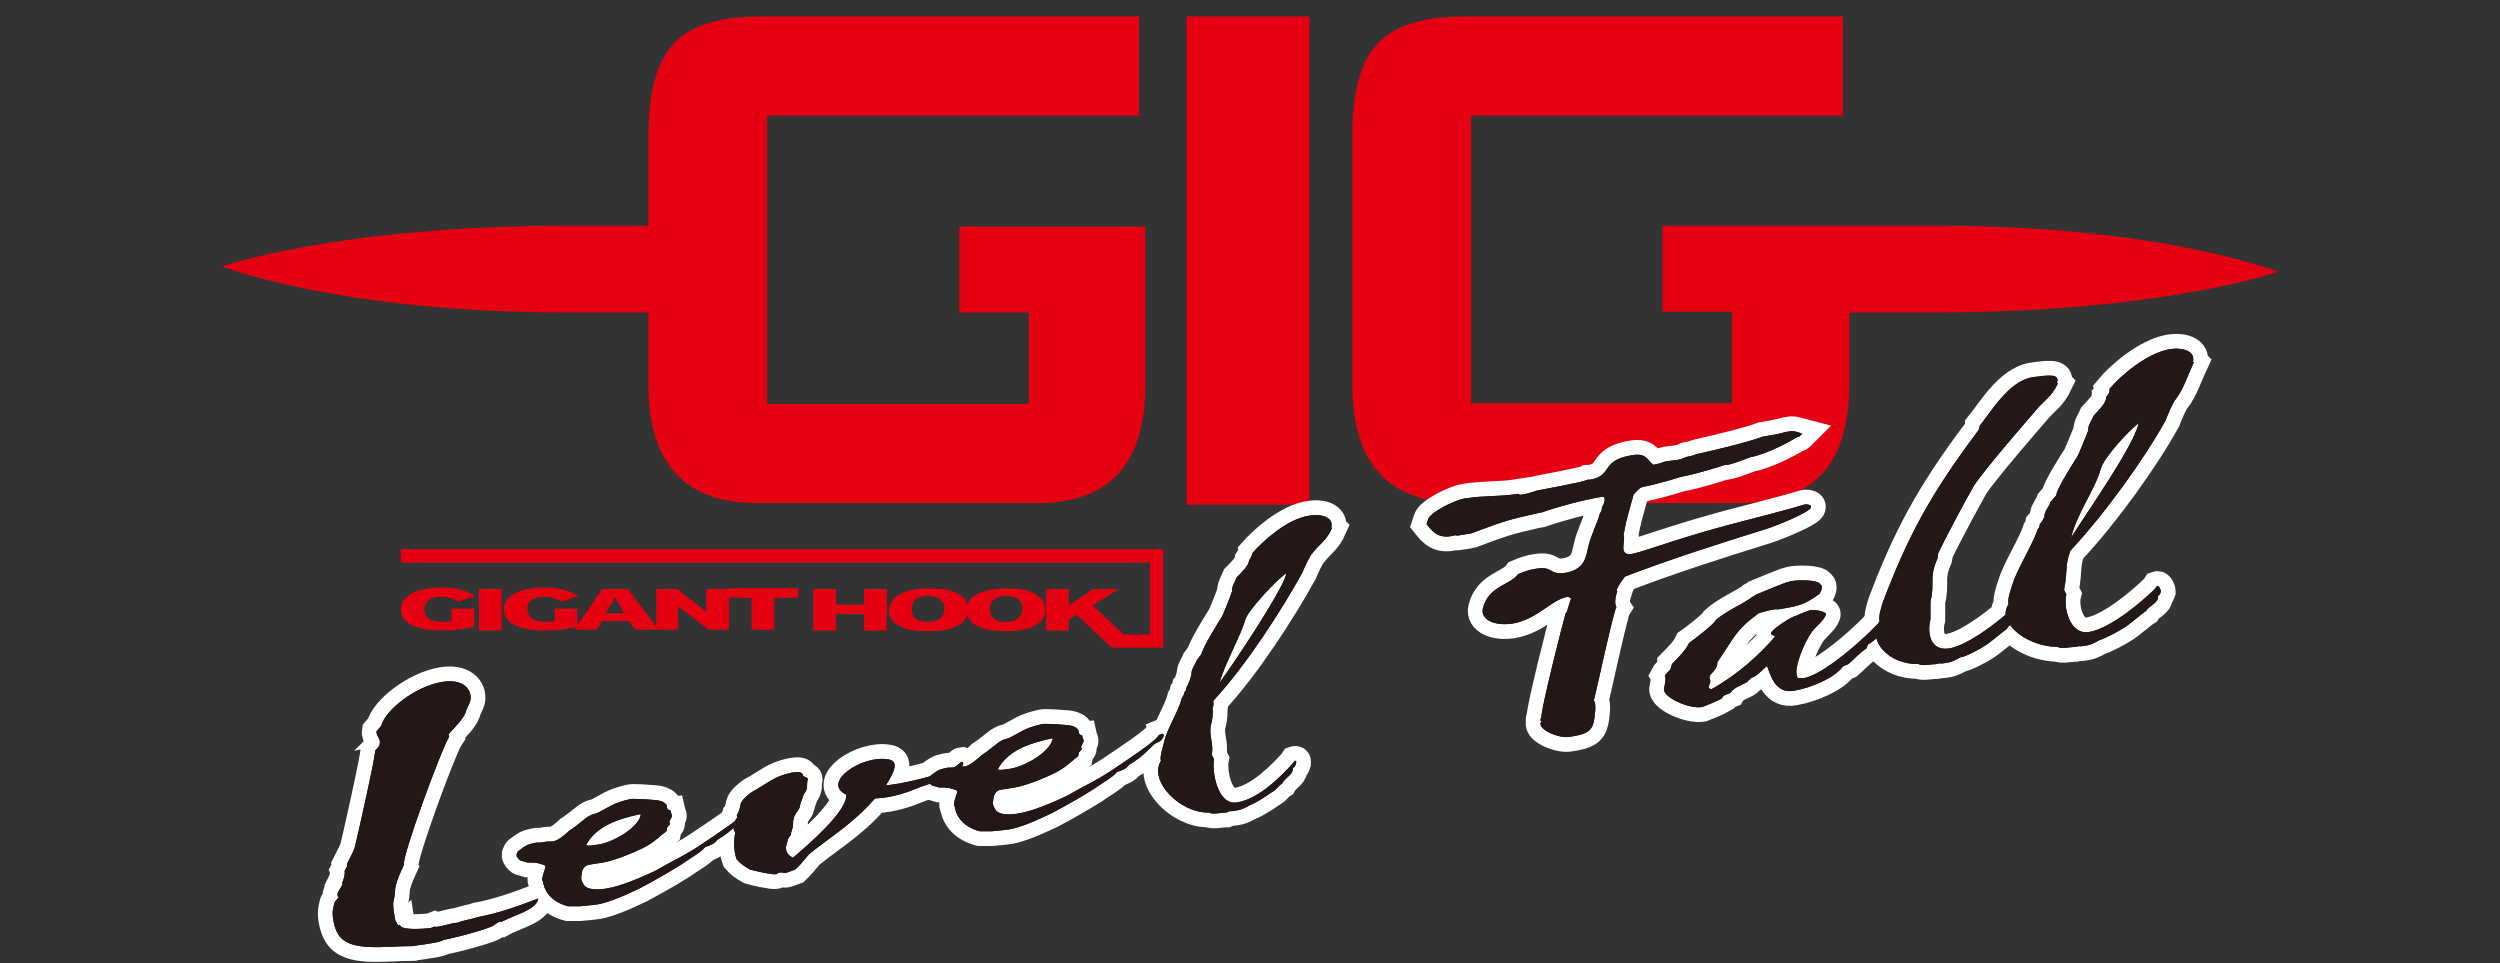 <?xml version="1.0" encoding="utf-8"?>
<!-- Generator: Adobe Illustrator 26.1.0, SVG Export Plug-In . SVG Version: 6.00 Build 0)  -->
<svg version="1.1" id="レイヤー_1" xmlns="http://www.w3.org/2000/svg" xmlns:xlink="http://www.w3.org/1999/xlink" x="0px"
	 y="0px" width="320px" height="123.3px" viewBox="0 0 320 123.3" style="enable-background:new 0 0 320 123.3;"
	 xml:space="preserve">
<rect x="0" y="0" width="320" height="123.3" fill="#333333" stroke="none"/>
<style type="text/css">
	.st0{fill:#E50012;}
	.st1{fill:none;stroke:#FFFFFF;stroke-width:3.776;}
	.st2{fill:#231815;}
</style>
<g>
	<g>
		<path class="st0" d="M56.5,76.4c0.8,0,1.4,0.2,2.2,0.6l2.1-0.7c-1.3-0.9-2.8-1.1-4.3-1.1c-2.4,0-5.2,0.7-5.2,2.8
			c0,1.8,2,2.7,5.2,2.7c1.7,0,3.3-0.2,4.2-0.5v-2.3h-2.9v1.6c-0.3,0.1-0.8,0.1-1.2,0.1c-1.6,0-2.3-0.7-2.3-1.7
			C54.4,76.9,55.2,76.4,56.5,76.4z"/>
		<rect x="61.3" y="75.4" class="st0" width="2.9" height="5.3"/>
		<path class="st0" d="M93.2,75.4h-2.8v2.9c0,0,0,0,0,0l-3.7-2.9H84v4.8l-3.6-4.8h-3.3L73.9,80v-2.1H71v1.6
			c-0.3,0.1-0.8,0.1-1.2,0.1c-1.6,0-2.3-0.7-2.3-1.7c0-1,0.8-1.5,2.2-1.5c0.8,0,1.4,0.2,2.2,0.6l2.1-0.7c-1.3-0.9-2.8-1.1-4.3-1.1
			c-2.4,0-5.2,0.7-5.2,2.8c0,1.8,2,2.7,5.2,2.7c1.6,0,3.1-0.2,4.1-0.5l-0.3,0.4h2.8l0.8-1.1h3.4l0.8,1.1H84h0.3h2.5v-2.9
			c0,0,0,0,0.1,0l3.8,2.9h2.6v-4.1h2.9v4.1h2.9v-4.1h3.1v-1.2h-8.9H93.2z M77.5,78.5l1.2-1.9c0,0,0.1,0,0.1,0l1.1,1.9H77.5z"/>
		<polygon class="st0" points="110.6,77.4 107,77.4 107,75.4 104.1,75.4 104.1,80.7 107,80.7 107,78.6 110.6,78.6 110.6,80.7 
			113.5,80.7 113.5,75.4 110.6,75.4 		"/>
		<path class="st0" d="M128.9,75.3c-2.2,0-4.6,0.6-5.1,2.1c-0.4-1.6-2.5-2.1-4.8-2.1c-2.5,0-5.2,0.7-5.2,2.8c0,1.8,1.9,2.7,5,2.7
			c2.7,0,4.6-0.7,5-2.1c0.4,1.4,2.2,2.1,4.9,2.1c3.1,0,5.1-0.9,5.1-2.7C133.8,76,131.5,75.3,128.9,75.3z M118.8,79.6
			c-1.8,0-2.1-0.9-2.1-1.7c0-0.8,0.5-1.6,2.1-1.6c1.7,0,2.1,1,2.1,1.6C120.8,78.8,120.4,79.6,118.8,79.6z M128.8,79.6
			c-1.8,0-2.1-0.9-2.1-1.7c0-0.8,0.5-1.6,2.1-1.6c1.7,0,2.1,1,2.1,1.6C130.8,78.8,130.3,79.6,128.8,79.6z"/>
		<polygon class="st0" points="51.3,70.3 51.3,72 147.2,72 147.2,81.2 143.8,81.2 139.9,77.5 143.2,75.4 139.9,75.4 136.8,77.5 
			136.8,75.4 133.9,75.4 133.9,80.7 136.8,80.7 136.8,79.3 137.8,78.7 142.3,82.9 148.9,82.9 148.9,70.3 		"/>
	</g>
	<path class="st0" d="M122.8,40h8.9v11.7H98.2V14.8h47.6V2.1H97.5c-5.3,0-9,1.1-11.2,3.4C84.1,7.8,83,11.7,83,17.2v11.7
		c-4.3,0-8.7,0-10.6,0c-29,0-44,5.2-44,5.2s15.1,5.9,44,5.9c1.7,0,6.2,0,10.6,0v9.3c0,10.1,4.7,15.1,14,15.1h35.7
		c9.3,0,13.9-5,13.9-15.1V29h-23.8V40z"/>
	<rect x="151.9" y="2.1" class="st0" width="15.7" height="62.5"/>
	<path class="st0" d="M291.6,34.8c0,0-15.1-6-44-5.9c-3.3,0-16.5,0-20.2,0v0h-14.6v11h8.9v11.7h-33.4V14.8h47.6V2.1h-48.3
		c-5.3,0-9,1.1-11.2,3.4c-2.2,2.3-3.3,6.2-3.3,11.7v32.1c0,10.1,4.7,15.1,14,15.1h35.7c9.3,0,13.9-5,13.9-15.1V40c4.5,0,9.1,0,11,0
		C276.6,40,291.6,34.8,291.6,34.8z"/>
	<g>
		<g>
			<g>
				<path class="st1" d="M64.2,118c-0.5-0.1-0.8,0.4-1.3,0.6c-1.1,0.5-4.9,1.5-6.1,1.7c-0.5,0.3-1.4,0.4-2,0.5
					c-0.4,0.1-1.6,0.2-1.9,0.3c-3.8,0-8.2,0.8-9.6-1.5c-0.6-0.9-0.8-2.5-0.7-3.1c0.3-1.4,0.1-0.8,0.8-1.7c-0.1,0-0.2,0.1-0.2-0.4
					c0.1-0.4,0.8-1.2,0.6-1.4c0.2-0.4,0.4-1.2,0.3-1.5c0.4-0.8,0.4-0.6,0.3-0.9c0.3-0.6,0.8-1.5,1-2.1c0.1-0.3,2.8-12.2,2.6-12.4
					c0.3-0.3,0.6-0.6,0.6-0.9c0.2-0.6-0.5-1-0.4-1.6l0.6-0.7c0.5-2,4.3-5,7.7-5.6c2.7-0.5,4,0.9,3.7,2.4c-0.1,0.4-0.5,1-0.6,1.5
					C59.3,92,58.3,93,57.4,94l0.1,0.3c-0.9,1.3-6.1,15.4-5.8,16.4c-0.4,0.9-0.8,1.7-1,2.5c-0.2,0.7-0.1,1.3-0.3,2s0.1,2,0.2,2.6
					c0.1,0.1,0.3,0.8,0.6,0.6c0.1,0.7,2.8,0.5,3.9,0.4l0.5-0.2c0.4,0.2,2.2-0.5,3-0.5c0.7-0.3,2-0.5,2.5-0.7
					c2.7-0.5,5.2-1.4,7.8-2.4C68.7,116.5,65.8,117.1,64.2,118z"/>
				<path class="st1" d="M95.3,104.7c-0.5,0.2-1.5,1.7-3.5,2.8c-0.2,0.4-1,0.8-1.5,0.9c-0.7,0.8-1.9,1.4-3,2.2
					c-1.6,1-3.5,2.1-5.4,3.1c-0.7,0.3-3.8,1.9-5.7,2.1l-0.9,0.1c-0.1,0-0.9,0.1-1,0.1c-0.5,0-1,0-1.6,0c-1.9-0.5-3-1.7-3.2-3.2
					c-0.3-0.1,0.2-1.4,0.3-1.7c0-0.4,0.1-0.3-0.9-0.6c-0.2-0.1-1-0.1-1.4-0.1c-0.9-0.3-0.9-0.1-1.3-0.7c-0.2-0.2,0-0.7,0.2-0.8
					c0.8-0.6,1-0.8,2-1c0.3-0.1,0.8,0,1.1-0.1c0.4-0.1,1-0.1,1.3-0.1c0.7-0.1,1.9-1.2,2.1-1.4c1.1-0.7,2-1.6,2.6-1.9
					c0.3-0.2,0.7-0.2,1.1-0.4c1.2-0.6,1.8-1.2,4-1.7c0.4-0.1,1.6,0,1.8,0c0.9,0.1,2.3,0,2.8,0.6c0.3,0.2,0,0.8,0.6,0.8
					c0.2,0.9,0.4,0.5-0.1,1.4c-0.1,0.5,0.4,0.1-0.3,0.8l-0.1,0.5c-0.7,0.5-1.5,1.3-2.2,1.7c-0.7,0.5-4.1,2-5.9,2.3l-1.9,0.3
					c-0.7,0.2-0.8,0.9-0.8,0.9c-0.2,1-0.1,1.1,0.2,1.6c0.4,0.8,2.1,0.7,3.1,0.5c1.7-0.3,4.1-1.3,6-2.2c2.8-1.6,4.1-2.1,6.4-3.7
					c0.9-0.6,5.3-3.5,5.4-4.1c0.5-0.2,0.6-0.3,0.7,0.1C96.2,103.4,96.5,104.3,95.3,104.7z M82,104.2c-2.8,0.6-5.7,1.5-7,4
					c0.5,0.1,0.7,0,1.6-0.1c1.9-0.3,5-2.1,5.4-3.7C82,104.2,82,104.2,82,104.2z"/>
				<path class="st1" d="M103.6,109.3l-1.2,1.4c-0.2,0.2-0.4,0.4-0.6,0.6c-0.3,0.1-0.8,0.3-1.1,0.4c-0.3,0.1-0.7-0.1-1,0
					c-0.1,0-0.2,0.2-0.4,0.2c-0.5,0.1-3-0.5-3.3-0.6c-0.7-0.4-1.2-0.7-1.7-1.3c-0.6-1.6-0.2-3.3-0.2-3.4c0-0.1-0.2-0.4-0.2-0.5
					l0.1-0.5l0.2-0.8c0.3-0.1,0.1-0.3,0.1-0.4c0,0,0.4-0.8,0.4-1l0.1-0.5c0.1-0.4,0.8-1.1,1.4-1.5c2.2-1.2,2.8-2,5.1-2.5
					c0.8-0.1,1.4-0.2,1.5,0.4c0,0.1,0.6,0.2,0.6,0.4c-0.1,0.4-0.1,0.8-0.1,1.1c-0.1,0.6-0.4,0.7-0.5,1.1c-0.1,0.4-0.4,0.9-0.4,1.3
					c-0.2,0.8-0.9,0.8-0.9,2.4c0,0.4-0.2,0.7-0.3,1.3c0,0-0.2,0.3-0.3,0.4l-0.2,0.7l-0.1,0.4c0,0.7,0.2,1,0.9,1.4
					c1.6-1.4,7.1-6,6.8-8.1c-3.2-1.5,2-5.1,5.4-4.5c1.4,0.2,0.8,1.6-0.3,3.3c1.3,0,6.8-1.2,8.6-2.2c0.7-0.4,1-0.8,1.1-0.8
					c0.3,0.1,0.3,0.5-0.4,1c-1.4,1-2,1.3-4.8,2.2c-1.5,0.6-3.4,1.4-5.9,1.5C109.1,105.5,106.7,106.8,103.6,109.3z"/>
				<path class="st1" d="M148,95.1c-0.5,0.2-1.5,1.7-3.5,2.8c-0.2,0.4-1,0.8-1.5,0.9c-0.7,0.8-1.9,1.4-3,2.2c-1.6,1-3.5,2.1-5.4,3.1
					c-0.7,0.3-3.8,1.9-5.7,2.1l-0.9,0.1c-0.1,0-0.9,0.1-1,0.1c-0.5,0-1,0-1.6,0c-1.9-0.5-3-1.7-3.2-3.2c-0.3-0.1,0.2-1.4,0.3-1.7
					c0-0.4,0.1-0.3-0.9-0.6c-0.2-0.1-1-0.1-1.4-0.1c-0.9-0.3-0.9-0.1-1.3-0.7c-0.2-0.2,0-0.7,0.2-0.8c0.8-0.6,1-0.8,2-1
					c0.3-0.1,0.8,0,1.1-0.1c0.4-0.1,1-0.1,1.3-0.1c0.7-0.1,1.9-1.2,2.1-1.4c1.1-0.7,2-1.6,2.6-1.9c0.3-0.2,0.7-0.2,1.1-0.4
					c1.2-0.6,1.8-1.2,4-1.7c0.4-0.1,1.6,0,1.8,0c0.9,0.1,2.3,0,2.8,0.6c0.3,0.2,0,0.8,0.6,0.8c0.2,0.9,0.4,0.5-0.1,1.4
					c-0.1,0.5,0.4,0.1-0.3,0.8l-0.1,0.5c-0.7,0.5-1.5,1.3-2.2,1.7c-0.7,0.5-4.1,2-5.9,2.3l-1.9,0.3c-0.7,0.2-0.8,0.9-0.8,0.9
					c-0.2,1-0.1,1.1,0.2,1.6c0.4,0.8,2.1,0.7,3.1,0.5c1.7-0.3,4.1-1.3,6-2.2c2.8-1.6,4.1-2.1,6.4-3.7c0.9-0.6,5.3-3.5,5.4-4.1
					c0.5-0.2,0.6-0.3,0.7,0.1C148.9,93.7,149.2,94.7,148,95.1z M134.7,94.5c-2.8,0.6-5.7,1.5-7,4c0.5,0.1,0.7,0,1.6-0.1
					c1.9-0.3,5-2.1,5.4-3.7C134.8,94.6,134.8,94.6,134.7,94.5z"/>
				<path class="st1" d="M155.2,90.6c0.1,0.6,0,1.5-0.2,2.2c-0.3,1.3,0.4,2.5,0.1,3.8l0.3,0.6c-0.3,1.4,0.4,6,3,5.5
					c2.9-0.5,5.8-3.6,7-4.9c0.1-0.1,0.3-0.4,0.3-0.4c0.3-0.1,0.2,0.2,0.2,0.3c-0.1,0.3-0.1,0.4-0.4,0.6c0,0.3-0.1,0.6-0.4,0.9
					c-0.4,0.4-0.8,0.7-1,1.1c-0.5,0.3-0.7,0.8-1.3,1.1c-0.4,0.3-2.4,1.6-2.7,1.6c-0.9,0.5-1.3,0.7-2.2,0.8c-0.5,0.1-0.3-0.1-0.9,0.2
					c-0.7,0-1.8,0.3-2.3,0c-3.7,0.1-7.7-4.1-6.1-6.6c-0.2-0.5,0.3-1.9,0.4-2.4c0.4-1.8,1.8-3.8,2.3-5.7c0.2-0.3,0.2-0.2,0.3-0.7
					c0.2-0.2,0.2-0.2,0.3-0.7c0.2-0.2,0.7-1.6,0.6-1.8c0.1-0.6,0.5-1.1,0.7-1.6l0.6-0.8c0.1-0.8,2.5-4.6,2.5-4.6
					c0.2-0.2,1.2-2.8,1.4-3.4c-0.1-0.5,0.4-1.3,0.6-1.8c0.8-0.8,1.5-1.5,1.6-2.2c0.2-0.3,0.4-0.7,0.4-0.9c1.4-1.6,4.5-4.4,7.3-4.8
					c1.9-0.3,3.1,0.4,2.8,1.5l0.1,0.1c-0.7,1.6-1.6,2-2.5,3.2c-0.3,0.2-1.2,2.2-1.3,2.5c-2.6,4.7-7.2,11.9-11.4,16.4
					C155.3,90,155.4,90.3,155.2,90.6z M164.6,73.6l0-0.2c-1.3,0.9-4.9,4.8-5.2,5.9c-0.5,1.9-2.7,5.8-3.3,8.1
					C158,84.8,164,75.8,164.6,73.6z"/>
			</g>
			<g>
				<path class="st1" d="M226.1,67.7c-6.1,1.9-12.1,3.8-18.1,6.1c-0.3,0.4-1.3,1.7-1,1.9c-0.2,0.6-0.4,1.5-0.1,2
					c-0.4,0.6-2.7,11.4-2.9,12c0.4,0.2,0.1,2.3,0,2.7c-0.3,1.3-1.1,1.6-3,1.9c-1.4,0.3-4.1-0.9-3.8-1.8c0.4-0.3-0.3,0,0.1-0.7
					c-0.1-0.9,2.8-12.3,3.1-13.3c0.2-0.2,0,0.2,0.7-1.9c-0.2-0.1-0.2-0.2-0.5-0.2c-2.1,0.4-3.7,2.8-6.9,3.4
					c-2.4,0.4-4.2-0.5-3.9-1.9c0.7-2.9,3.5-3,4.5-4.4c0.7-0.3,1.5-0.6,2.3-0.7c2.3-0.4,1.6,0.9,3.9,0.5c2.5-0.5,2.5-2.2,2.8-3.3
					c0.3-1.4,1.1-2.9,1.5-4.3c0.4-0.5,0.1-0.8,0.4-1c0.1-0.3,0.5-1.2-0.2-1.1c-2.4,0.4-5.4,1.2-7.7,2c-0.6,0.1-0.1,0-2.7,0.6
					c-2.7,0.6-6.2,2.1-6.4,2.1c-2.1,0.3-1.6,0.3-1.9,0.2c-2.1,0.6-2.9-0.4-3.7-1.4l0.2-0.6c0.2-0.9,3.4-2.5,4.7-2.7
					c2.5-0.4,4.4-0.2,6.9-0.6c0,0.4,2-0.3,2.3-0.4c0.4-0.1,6.1-1.1,6.5-1.4c0.1,0,0.2,0,0.3,0c3-0.5,1.3-2.4,5.2-3.1
					c2-0.4,2.1,0.5,2.9,1.2l0.9-0.2c1-0.5,2.3-0.2,3.3-0.8c1.5-0.3,0.7-0.2,1.5-0.4c3.1-0.7,6.4-1.5,8.3-2.2l1.7-0.3
					c0.6-0.1,1.1-0.3,1.8-0.4c0.6-0.1,1.2,0.2,1.6,0.3c-0.5,0.5-0.4,0.4-0.6,0.4c-1.6,1-4.1,2.2-5.9,2.6l-0.1,0
					c-0.5,0.2-3.1,1.2-3.3,1c-0.2,0.1-4.1,1.3-5.5,1.5c-2.6,0.8-4.3,1.2-4.9,1.3c-0.6,0.1-0.9,0.6-1.3,1c-0.1,0.4-0.9,3.2-0.9,3.3
					c-0.1,0.2-0.3,1.7-0.4,1.8c0.4,0.7-0.8,2.8,1.1,2.5c1.6-0.3,6.6-2.3,15-4.4c1.9-0.5,5.4-1.4,7-1.9c0.3-0.1,1,0,0.9,0.3
					C231.9,65.5,227.1,67.4,226.1,67.7z"/>
				<path class="st1" d="M240.9,80.7c-0.3,0.6-0.9,1.3-1.8,1.8l-0.2,0.5c-0.9,0.6-1.5,1.3-2.3,2l-0.7,0.3c-1.1,1.5-4,2.7-6.2,3.1
					c-2.5,0.5-3.1-2.1-3.5-3.1l-0.1,0c-0.6,0.5-1.1,1.2-2,1.5c-0.2,0.4-0.2,0-0.3,0.3c-0.1,0.4-1.8,0.7-2.3,1.6
					c-0.5,0.2-1,0.3-1.1,0.7c-0.5,0.3-2,0.9-2.5,1.1c-1.7,0.3-5.2-1.3-4.9-2.4c0.1-0.5,0.3-1.2,0.1-1.6c0.1-0.2,0.4-0.5,0.7-0.8
					c0.1-0.3,0.2-0.5,0.2-0.7c0.8-0.8,1.8-1.8,2.2-2.7c0.6-0.4,3.3-2.5,3.4-2.9c1.3-1.2,3.9-2.3,4.7-3c0,0,0.4-0.2,0.5-0.3
					c1-0.4,3.5-1.5,4.4-1.7c0.9-0.2,3.6-0.2,3.8,0.4c0.4,0.2,0.1,0.9-0.1,1.2c-2,1.5-2.9,1.6-5.3,2c-0.5-0.1-1.9,0.3-2.5,0.5
					c-3,2.2-3.1,3.1-5.3,6.3c0.1,0.4-0.3,1-0.9,1.6l-0.1,0.4c0.2,0.2,0.1,0.8,0,0.8l-0.1,0.4l0.2,0.2l0.2,0c3.4-1.9,6.1-4.4,8.1-6.7
					c-0.1-0.2-0.6-0.2-0.5-0.5c0.1-0.4,2.7-2.2,3.3-2.2c0.2-0.2,1.5-0.6,1.7-0.7c0.7-0.1,2.2,0.2,2,0.6c-0.2,0.7-1.3,1.5-1.8,2.2
					c-0.9,1.3-1.7,3.3-1.9,4.5c-0.1,0.5-0.1,0.9,0.1,1.4c0.3,0,0.5,0,0.8,0c2.8-0.5,8.8-6,10.2-7.8l0.2,0.4
					C241.5,79.5,241.3,80.7,240.9,80.7z"/>
				<path class="st1" d="M275.9,77.1c-0.4,0.4-1,0.7-1.2,1.1c-0.5,0.3-2.2,1.8-2.9,2.2c-0.4,0.3-2.7,1.5-3,1.5
					c-0.9,0.5-1.3,0.7-2.2,0.8c-0.5,0.1-0.3-0.1-0.9,0.1c-0.7,0-1.9,0.3-2.3,0c-2.4,0-5-1.2-6.1-2.8c-0.2,0.2-0.4,0.3-0.4,0.5
					c-0.5,0.3-2.2,1.8-2.9,2.2c-0.4,0.3-2.7,1.5-3,1.4c-0.9,0.5-1.3,0.7-2.2,0.8c-0.5,0.1-0.3-0.1-0.9,0.1c-0.7,0-1.9,0.3-2.3,0
					c-3.8,0.1-6.7-3-5-5.5c-0.2-0.5,0.2-1.8,0.4-2.4c3.1-8.2,6-13.7,12-21.7c0.3-0.3,0.4-0.7,0.4-0.9c1.4-1.7,3.7-5.7,6.7-6.2
					c2.1-0.3,3.6-0.5,3.2,0.7l0.1,0.1c-0.8,1.7-1.7,2.1-2.7,3.3c-1.4,1.6-6.5,7.5-8,9.7c-3.2,5.7-4.6,8.7-4.6,8.7
					c-0.1,0.3,0,0.6-0.2,0.9c-1,2.5-0.2,2.8-0.8,5.3l0,2.3c-0.4,1.4-0.2,4.1,2.4,3.7c2.2-0.4,5.3-2.7,7.2-4.3c0-0.5,0.1-0.9,0.4-1.4
					c-0.2-0.5,0.3-1.9,0.5-2.5c0.5-1.8,2.6-5.1,3.2-7c0.2-0.3,0.2-0.2,0.3-0.7c0.2-0.2,0.7-1,0.6-1.2c0.1-0.6,0.6-1.1,0.8-1.7
					l0.7-0.8c0-0.8,2.6-4.8,2.6-4.8c0.2-0.2,1.3-3,1.5-3.5c-0.1-0.6,0.5-1.4,0.7-1.9c0.8-0.9,1.6-1.6,1.6-2.4c0.3-0.3,0.5-0.7,0.4-1
					c1.4-1.7,4.8-4.6,7.7-5.1c2-0.3,3.3,0.4,3,1.6l0.1,0.1c-0.8,1.7-1.3,3.4-2.3,4.7c-0.3,0.2-1.2,2.4-1.3,2.7
					c-2.7,4.9-7.8,12-12.2,16.7c-0.7,1.9-0.3,2.4-0.8,5l0.3,0.6c-0.4,1.4,0.3,5.2,2.9,4.8c2.9-0.5,7.1-4.2,8.4-5.5
					c0.1-0.1,0.3-0.4,0.3-0.4c0.3-0.1,0.5,0.6,0.5,0.7c-0.1,0.3-0.1,0.4-0.4,0.6C276.3,76.5,276.2,76.8,275.9,77.1z M273.7,54.4
					l0-0.2c-1.5,1.2-4.4,4.4-4.8,5.8c-0.7,2.6-3,5.6-3.8,8.8C267.4,65.2,272.8,57.5,273.7,54.4z"/>
			</g>
		</g>
		<g>
			<g>
				<path class="st2" d="M64.2,118c-0.5-0.1-0.8,0.4-1.3,0.6c-1.1,0.5-4.9,1.5-6.1,1.7c-0.5,0.3-1.4,0.4-2,0.5
					c-0.4,0.1-1.6,0.2-1.9,0.3c-3.8,0-8.2,0.8-9.6-1.5c-0.6-0.9-0.8-2.5-0.7-3.1c0.3-1.4,0.1-0.8,0.8-1.7c-0.1,0-0.2,0.1-0.2-0.4
					c0.1-0.4,0.8-1.2,0.6-1.4c0.2-0.4,0.4-1.2,0.3-1.5c0.4-0.8,0.4-0.6,0.3-0.9c0.3-0.6,0.8-1.5,1-2.1c0.1-0.3,2.8-12.2,2.6-12.4
					c0.3-0.3,0.6-0.6,0.6-0.9c0.2-0.6-0.5-1-0.4-1.6l0.6-0.7c0.5-2,4.3-5,7.7-5.6c2.7-0.5,4,0.9,3.7,2.4c-0.1,0.4-0.5,1-0.6,1.5
					C59.3,92,58.3,93,57.4,94l0.1,0.3c-0.9,1.3-6.1,15.4-5.8,16.4c-0.4,0.9-0.8,1.7-1,2.5c-0.2,0.7-0.1,1.3-0.3,2s0.1,2,0.2,2.6
					c0.1,0.1,0.3,0.8,0.6,0.6c0.1,0.7,2.8,0.5,3.9,0.4l0.5-0.2c0.4,0.2,2.2-0.5,3-0.5c0.7-0.3,2-0.5,2.5-0.7
					c2.7-0.5,5.2-1.4,7.8-2.4C68.7,116.5,65.8,117.1,64.2,118z"/>
				<path class="st2" d="M95.3,104.7c-0.5,0.2-1.5,1.7-3.5,2.8c-0.2,0.4-1,0.8-1.5,0.9c-0.7,0.8-1.9,1.4-3,2.2
					c-1.6,1-3.5,2.1-5.4,3.1c-0.7,0.3-3.8,1.9-5.7,2.1l-0.9,0.1c-0.1,0-0.9,0.1-1,0.1c-0.5,0-1,0-1.6,0c-1.9-0.5-3-1.7-3.2-3.2
					c-0.3-0.1,0.2-1.4,0.3-1.7c0-0.4,0.1-0.3-0.9-0.6c-0.2-0.1-1-0.1-1.4-0.1c-0.9-0.3-0.9-0.1-1.3-0.7c-0.2-0.2,0-0.7,0.2-0.8
					c0.8-0.6,1-0.8,2-1c0.3-0.1,0.8,0,1.1-0.1c0.4-0.1,1-0.1,1.3-0.1c0.7-0.1,1.9-1.2,2.1-1.4c1.1-0.7,2-1.6,2.6-1.9
					c0.3-0.2,0.7-0.2,1.1-0.4c1.2-0.6,1.8-1.2,4-1.7c0.4-0.1,1.6,0,1.8,0c0.9,0.1,2.3,0,2.8,0.6c0.3,0.2,0,0.8,0.6,0.8
					c0.2,0.9,0.4,0.5-0.1,1.4c-0.1,0.5,0.4,0.1-0.3,0.8l-0.1,0.5c-0.7,0.5-1.5,1.3-2.2,1.7c-0.7,0.5-4.1,2-5.9,2.3l-1.9,0.3
					c-0.7,0.2-0.8,0.9-0.8,0.9c-0.2,1-0.1,1.1,0.2,1.6c0.4,0.8,2.1,0.7,3.1,0.5c1.7-0.3,4.1-1.3,6-2.2c2.8-1.6,4.1-2.1,6.4-3.7
					c0.9-0.6,5.3-3.5,5.4-4.1c0.5-0.2,0.6-0.3,0.7,0.1C96.2,103.4,96.5,104.3,95.3,104.7z M82,104.2c-2.8,0.6-5.7,1.5-7,4
					c0.5,0.1,0.7,0,1.6-0.1c1.9-0.3,5-2.1,5.4-3.7C82,104.2,82,104.2,82,104.2z"/>
				<path class="st2" d="M103.6,109.3l-1.2,1.4c-0.2,0.2-0.4,0.4-0.6,0.6c-0.3,0.1-0.8,0.3-1.1,0.4c-0.3,0.1-0.7-0.1-1,0
					c-0.1,0-0.2,0.2-0.4,0.2c-0.5,0.1-3-0.5-3.3-0.6c-0.7-0.4-1.2-0.7-1.7-1.3c-0.6-1.6-0.2-3.3-0.2-3.4c0-0.1-0.2-0.4-0.2-0.5
					l0.1-0.5l0.2-0.8c0.3-0.1,0.1-0.3,0.1-0.4c0,0,0.4-0.8,0.4-1l0.1-0.5c0.1-0.4,0.8-1.1,1.4-1.5c2.2-1.2,2.8-2,5.1-2.5
					c0.8-0.1,1.4-0.2,1.5,0.4c0,0.1,0.6,0.2,0.6,0.4c-0.1,0.4-0.1,0.8-0.1,1.1c-0.1,0.6-0.4,0.7-0.5,1.1c-0.1,0.4-0.4,0.9-0.4,1.3
					c-0.2,0.8-0.9,0.8-0.9,2.4c0,0.4-0.2,0.7-0.3,1.3c0,0-0.2,0.3-0.3,0.4l-0.2,0.7l-0.1,0.4c0,0.7,0.2,1,0.9,1.4
					c1.6-1.4,7.1-6,6.8-8.1c-3.2-1.5,2-5.1,5.4-4.5c1.4,0.2,0.8,1.6-0.3,3.3c1.3,0,6.8-1.2,8.6-2.2c0.7-0.4,1-0.8,1.1-0.8
					c0.3,0.1,0.3,0.5-0.4,1c-1.4,1-2,1.3-4.8,2.2c-1.5,0.6-3.4,1.4-5.9,1.5C109.1,105.5,106.7,106.8,103.6,109.3z"/>
				<path class="st2" d="M148,95.1c-0.5,0.2-1.5,1.7-3.5,2.8c-0.2,0.4-1,0.8-1.5,0.9c-0.7,0.8-1.9,1.4-3,2.2c-1.6,1-3.5,2.1-5.4,3.1
					c-0.7,0.3-3.8,1.9-5.7,2.1l-0.9,0.1c-0.1,0-0.9,0.1-1,0.1c-0.5,0-1,0-1.6,0c-1.9-0.5-3-1.7-3.2-3.2c-0.3-0.1,0.2-1.4,0.3-1.7
					c0-0.4,0.1-0.3-0.9-0.6c-0.2-0.1-1-0.1-1.4-0.1c-0.9-0.3-0.9-0.1-1.3-0.7c-0.2-0.2,0-0.7,0.2-0.8c0.8-0.6,1-0.8,2-1
					c0.3-0.1,0.8,0,1.1-0.1c0.4-0.1,1-0.1,1.3-0.1c0.7-0.1,1.9-1.2,2.1-1.4c1.1-0.7,2-1.6,2.6-1.9c0.3-0.2,0.7-0.2,1.1-0.4
					c1.2-0.6,1.8-1.2,4-1.7c0.4-0.1,1.6,0,1.8,0c0.9,0.1,2.3,0,2.8,0.6c0.3,0.2,0,0.8,0.6,0.8c0.2,0.9,0.4,0.5-0.1,1.4
					c-0.1,0.5,0.4,0.1-0.3,0.8l-0.1,0.5c-0.7,0.5-1.5,1.3-2.2,1.7c-0.7,0.5-4.1,2-5.9,2.3l-1.9,0.3c-0.7,0.2-0.8,0.9-0.8,0.9
					c-0.2,1-0.1,1.1,0.2,1.6c0.4,0.8,2.1,0.7,3.1,0.5c1.7-0.3,4.1-1.3,6-2.2c2.8-1.6,4.1-2.1,6.4-3.7c0.9-0.6,5.3-3.5,5.4-4.1
					c0.5-0.2,0.6-0.3,0.7,0.1C148.9,93.7,149.2,94.7,148,95.1z M134.7,94.5c-2.8,0.6-5.7,1.5-7,4c0.5,0.1,0.7,0,1.6-0.1
					c1.9-0.3,5-2.1,5.4-3.7C134.8,94.6,134.8,94.6,134.7,94.5z"/>
				<path class="st2" d="M155.2,90.6c0.1,0.6,0,1.5-0.2,2.2c-0.3,1.3,0.4,2.5,0.1,3.8l0.3,0.6c-0.3,1.4,0.4,6,3,5.5
					c2.9-0.5,5.8-3.6,7-4.9c0.1-0.1,0.3-0.4,0.3-0.4c0.3-0.1,0.2,0.2,0.2,0.3c-0.1,0.3-0.1,0.4-0.4,0.6c0,0.3-0.1,0.6-0.4,0.9
					c-0.4,0.4-0.8,0.7-1,1.1c-0.5,0.3-0.7,0.8-1.3,1.1c-0.4,0.3-2.4,1.6-2.7,1.6c-0.9,0.5-1.3,0.7-2.2,0.8c-0.5,0.1-0.3-0.1-0.9,0.2
					c-0.7,0-1.8,0.3-2.3,0c-3.7,0.1-7.7-4.1-6.1-6.6c-0.2-0.5,0.3-1.9,0.4-2.4c0.4-1.8,1.8-3.8,2.3-5.7c0.2-0.3,0.2-0.2,0.3-0.7
					c0.2-0.2,0.2-0.2,0.3-0.7c0.2-0.2,0.7-1.6,0.6-1.8c0.1-0.6,0.5-1.1,0.7-1.6l0.6-0.8c0.1-0.8,2.5-4.6,2.5-4.6
					c0.2-0.2,1.2-2.8,1.4-3.4c-0.1-0.5,0.4-1.3,0.6-1.8c0.8-0.8,1.5-1.5,1.6-2.2c0.2-0.3,0.4-0.7,0.4-0.9c1.4-1.6,4.5-4.4,7.3-4.8
					c1.9-0.3,3.1,0.4,2.8,1.5l0.1,0.1c-0.7,1.6-1.6,2-2.5,3.2c-0.3,0.2-1.2,2.2-1.3,2.5c-2.6,4.7-7.2,11.9-11.4,16.4
					C155.3,90,155.4,90.3,155.2,90.6z M164.6,73.6l0-0.2c-1.3,0.9-4.9,4.8-5.2,5.9c-0.5,1.9-2.7,5.8-3.3,8.1
					C158,84.8,164,75.8,164.6,73.6z"/>
			</g>
			<g>
				<path class="st2" d="M226.1,67.7c-6.1,1.9-12.1,3.8-18.1,6.1c-0.3,0.4-1.3,1.7-1,1.9c-0.2,0.6-0.4,1.5-0.1,2
					c-0.4,0.6-2.7,11.4-2.9,12c0.4,0.2,0.1,2.3,0,2.7c-0.3,1.3-1.1,1.6-3,1.9c-1.4,0.3-4.1-0.9-3.8-1.8c0.4-0.3-0.3,0,0.1-0.7
					c-0.1-0.9,2.8-12.3,3.1-13.3c0.2-0.2,0,0.2,0.7-1.9c-0.2-0.1-0.2-0.2-0.5-0.2c-2.1,0.4-3.7,2.8-6.9,3.4
					c-2.4,0.4-4.2-0.5-3.9-1.9c0.7-2.9,3.5-3,4.5-4.4c0.7-0.3,1.5-0.6,2.3-0.7c2.3-0.4,1.6,0.9,3.9,0.5c2.5-0.5,2.5-2.2,2.8-3.3
					c0.3-1.4,1.1-2.9,1.5-4.3c0.4-0.5,0.1-0.8,0.4-1c0.1-0.3,0.5-1.2-0.2-1.1c-2.4,0.4-5.4,1.2-7.7,2c-0.6,0.1-0.1,0-2.7,0.6
					c-2.7,0.6-6.2,2.1-6.4,2.1c-2.1,0.3-1.6,0.3-1.9,0.2c-2.1,0.6-2.9-0.4-3.7-1.4l0.2-0.6c0.2-0.9,3.4-2.5,4.7-2.7
					c2.5-0.4,4.4-0.2,6.9-0.6c0,0.4,2-0.3,2.3-0.4c0.4-0.1,6.1-1.1,6.5-1.4c0.1,0,0.2,0,0.3,0c3-0.5,1.3-2.4,5.2-3.1
					c2-0.4,2.1,0.5,2.9,1.2l0.9-0.2c1-0.5,2.3-0.2,3.3-0.8c1.5-0.3,0.7-0.2,1.5-0.4c3.1-0.7,6.4-1.5,8.3-2.2l1.7-0.3
					c0.6-0.1,1.1-0.3,1.8-0.4c0.6-0.1,1.2,0.2,1.6,0.3c-0.5,0.5-0.4,0.4-0.6,0.4c-1.6,1-4.1,2.2-5.9,2.6l-0.1,0
					c-0.5,0.2-3.1,1.2-3.3,1c-0.2,0.1-4.1,1.3-5.5,1.5c-2.6,0.8-4.3,1.2-4.9,1.3c-0.6,0.1-0.9,0.6-1.3,1c-0.1,0.4-0.9,3.2-0.9,3.3
					c-0.1,0.2-0.3,1.7-0.4,1.8c0.4,0.7-0.8,2.8,1.1,2.5c1.6-0.3,6.6-2.3,15-4.4c1.9-0.5,5.4-1.4,7-1.9c0.3-0.1,1,0,0.9,0.3
					C231.9,65.5,227.1,67.4,226.1,67.7z"/>
				<path class="st2" d="M240.9,80.7c-0.3,0.6-0.9,1.3-1.8,1.8l-0.2,0.5c-0.9,0.6-1.5,1.3-2.3,2l-0.7,0.3c-1.1,1.5-4,2.7-6.2,3.1
					c-2.5,0.5-3.1-2.1-3.5-3.1l-0.1,0c-0.6,0.5-1.1,1.2-2,1.5c-0.2,0.4-0.2,0-0.3,0.3c-0.1,0.4-1.8,0.7-2.3,1.6
					c-0.5,0.2-1,0.3-1.1,0.7c-0.5,0.3-2,0.9-2.5,1.1c-1.7,0.3-5.2-1.3-4.9-2.4c0.1-0.5,0.3-1.2,0.1-1.6c0.1-0.2,0.4-0.5,0.7-0.8
					c0.1-0.3,0.2-0.5,0.2-0.7c0.8-0.8,1.8-1.8,2.2-2.7c0.6-0.4,3.3-2.5,3.4-2.9c1.3-1.2,3.9-2.3,4.7-3c0,0,0.4-0.2,0.5-0.3
					c1-0.4,3.5-1.5,4.4-1.7c0.9-0.2,3.6-0.2,3.8,0.4c0.4,0.2,0.1,0.9-0.1,1.2c-2,1.5-2.9,1.6-5.3,2c-0.5-0.1-1.9,0.3-2.5,0.5
					c-3,2.2-3.1,3.1-5.3,6.3c0.1,0.4-0.3,1-0.9,1.6l-0.1,0.4c0.2,0.2,0.1,0.8,0,0.8l-0.1,0.4l0.2,0.2l0.2,0c3.4-1.9,6.1-4.4,8.1-6.7
					c-0.1-0.2-0.6-0.2-0.5-0.5c0.1-0.4,2.7-2.2,3.3-2.2c0.2-0.2,1.5-0.6,1.7-0.7c0.7-0.1,2.2,0.2,2,0.6c-0.2,0.7-1.3,1.5-1.8,2.2
					c-0.9,1.3-1.7,3.3-1.9,4.5c-0.1,0.5-0.1,0.9,0.1,1.4c0.3,0,0.5,0,0.8,0c2.8-0.5,8.8-6,10.2-7.8l0.2,0.4
					C241.5,79.5,241.3,80.7,240.9,80.7z"/>
				<path class="st2" d="M275.9,77.1c-0.4,0.4-1,0.7-1.2,1.1c-0.5,0.3-2.2,1.8-2.9,2.2c-0.4,0.3-2.7,1.5-3,1.5
					c-0.9,0.5-1.3,0.7-2.2,0.8c-0.5,0.1-0.3-0.1-0.9,0.1c-0.7,0-1.9,0.3-2.3,0c-2.4,0-5-1.2-6.1-2.8c-0.2,0.2-0.4,0.3-0.4,0.5
					c-0.5,0.3-2.2,1.8-2.9,2.2c-0.4,0.3-2.7,1.5-3,1.4c-0.9,0.5-1.3,0.7-2.2,0.8c-0.5,0.1-0.3-0.1-0.9,0.1c-0.7,0-1.9,0.3-2.3,0
					c-3.8,0.1-6.7-3-5-5.5c-0.2-0.5,0.2-1.8,0.4-2.4c3.1-8.2,6-13.7,12-21.7c0.3-0.3,0.4-0.7,0.4-0.9c1.4-1.7,3.7-5.7,6.7-6.2
					c2.1-0.3,3.6-0.5,3.2,0.7l0.1,0.1c-0.8,1.7-1.7,2.1-2.7,3.3c-1.4,1.6-6.5,7.5-8,9.7c-3.2,5.7-4.6,8.7-4.6,8.7
					c-0.1,0.3,0,0.6-0.2,0.9c-1,2.5-0.2,2.8-0.8,5.3l0,2.3c-0.4,1.4-0.2,4.1,2.4,3.7c2.2-0.4,5.3-2.7,7.2-4.3c0-0.5,0.1-0.9,0.4-1.4
					c-0.2-0.5,0.3-1.9,0.5-2.5c0.5-1.8,2.6-5.1,3.2-7c0.2-0.3,0.2-0.2,0.3-0.7c0.2-0.2,0.7-1,0.6-1.2c0.1-0.6,0.6-1.1,0.8-1.7
					l0.7-0.8c0-0.8,2.6-4.8,2.6-4.8c0.2-0.2,1.3-3,1.5-3.5c-0.1-0.6,0.5-1.4,0.7-1.9c0.8-0.9,1.6-1.6,1.6-2.4c0.3-0.3,0.5-0.7,0.4-1
					c1.4-1.7,4.8-4.6,7.7-5.1c2-0.3,3.3,0.4,3,1.6l0.1,0.1c-0.8,1.7-1.3,3.4-2.3,4.7c-0.3,0.2-1.2,2.4-1.3,2.7
					c-2.7,4.9-7.8,12-12.2,16.7c-0.7,1.9-0.3,2.4-0.8,5l0.3,0.6c-0.4,1.4,0.3,5.2,2.9,4.8c2.9-0.5,7.1-4.2,8.4-5.5
					c0.1-0.1,0.3-0.4,0.3-0.4c0.3-0.1,0.5,0.6,0.5,0.7c-0.1,0.3-0.1,0.4-0.4,0.6C276.3,76.5,276.2,76.8,275.9,77.1z M273.7,54.4
					l0-0.2c-1.5,1.2-4.4,4.4-4.8,5.8c-0.7,2.6-3,5.6-3.8,8.8C267.4,65.2,272.8,57.5,273.7,54.4z"/>
			</g>
		</g>
		<g>
			<g>
				<path class="st2" d="M64.2,118c-0.5-0.1-0.8,0.4-1.3,0.6c-1.1,0.5-4.9,1.5-6.1,1.7c-0.5,0.3-1.4,0.4-2,0.5
					c-0.4,0.1-1.6,0.2-1.9,0.3c-3.8,0-8.2,0.8-9.6-1.5c-0.6-0.9-0.8-2.5-0.7-3.1c0.3-1.4,0.1-0.8,0.8-1.7c-0.1,0-0.2,0.1-0.2-0.4
					c0.1-0.4,0.8-1.2,0.6-1.4c0.2-0.4,0.4-1.2,0.3-1.5c0.4-0.8,0.4-0.6,0.3-0.9c0.3-0.6,0.8-1.5,1-2.1c0.1-0.3,2.8-12.2,2.6-12.4
					c0.3-0.3,0.6-0.6,0.6-0.9c0.2-0.6-0.5-1-0.4-1.6l0.6-0.7c0.5-2,4.3-5,7.7-5.6c2.7-0.5,4,0.9,3.7,2.4c-0.1,0.4-0.5,1-0.6,1.5
					C59.3,92,58.3,93,57.4,94l0.1,0.3c-0.9,1.3-6.1,15.4-5.8,16.4c-0.4,0.9-0.8,1.7-1,2.5c-0.2,0.7-0.1,1.3-0.3,2s0.1,2,0.2,2.6
					c0.1,0.1,0.3,0.8,0.6,0.6c0.1,0.7,2.8,0.5,3.9,0.4l0.5-0.2c0.4,0.2,2.2-0.5,3-0.5c0.7-0.3,2-0.5,2.5-0.7
					c2.7-0.5,5.2-1.4,7.8-2.4C68.7,116.5,65.8,117.1,64.2,118z"/>
				<path class="st2" d="M95.3,104.7c-0.5,0.2-1.5,1.7-3.5,2.8c-0.2,0.4-1,0.8-1.5,0.9c-0.7,0.8-1.9,1.4-3,2.2
					c-1.6,1-3.5,2.1-5.4,3.1c-0.7,0.3-3.8,1.9-5.7,2.1l-0.9,0.1c-0.1,0-0.9,0.1-1,0.1c-0.5,0-1,0-1.6,0c-1.9-0.5-3-1.7-3.2-3.2
					c-0.3-0.1,0.2-1.4,0.3-1.7c0-0.4,0.1-0.3-0.9-0.6c-0.2-0.1-1-0.1-1.4-0.1c-0.9-0.3-0.9-0.1-1.3-0.7c-0.2-0.2,0-0.7,0.2-0.8
					c0.8-0.6,1-0.8,2-1c0.3-0.1,0.8,0,1.1-0.1c0.4-0.1,1-0.1,1.3-0.1c0.7-0.1,1.9-1.2,2.1-1.4c1.1-0.7,2-1.6,2.6-1.9
					c0.3-0.2,0.7-0.2,1.1-0.4c1.2-0.6,1.8-1.2,4-1.7c0.4-0.1,1.6,0,1.8,0c0.9,0.1,2.3,0,2.8,0.6c0.3,0.2,0,0.8,0.6,0.8
					c0.2,0.9,0.4,0.5-0.1,1.4c-0.1,0.5,0.4,0.1-0.3,0.8l-0.1,0.5c-0.7,0.5-1.5,1.3-2.2,1.7c-0.7,0.5-4.1,2-5.9,2.3l-1.9,0.3
					c-0.7,0.2-0.8,0.9-0.8,0.9c-0.2,1-0.1,1.1,0.2,1.6c0.4,0.8,2.1,0.7,3.1,0.5c1.7-0.3,4.1-1.3,6-2.2c2.8-1.6,4.1-2.1,6.4-3.7
					c0.9-0.6,5.3-3.5,5.4-4.1c0.5-0.2,0.6-0.3,0.7,0.1C96.2,103.4,96.5,104.3,95.3,104.7z M82,104.2c-2.8,0.6-5.7,1.5-7,4
					c0.5,0.1,0.7,0,1.6-0.1c1.9-0.3,5-2.1,5.4-3.7C82,104.2,82,104.2,82,104.2z"/>
				<path class="st2" d="M103.6,109.3l-1.2,1.4c-0.2,0.2-0.4,0.4-0.6,0.6c-0.3,0.1-0.8,0.3-1.1,0.4c-0.3,0.1-0.7-0.1-1,0
					c-0.1,0-0.2,0.2-0.4,0.2c-0.5,0.1-3-0.5-3.3-0.6c-0.7-0.4-1.2-0.7-1.7-1.3c-0.6-1.6-0.2-3.3-0.2-3.4c0-0.1-0.2-0.4-0.2-0.5
					l0.1-0.5l0.2-0.8c0.3-0.1,0.1-0.3,0.1-0.4c0,0,0.4-0.8,0.4-1l0.1-0.5c0.1-0.4,0.8-1.1,1.4-1.5c2.2-1.2,2.8-2,5.1-2.5
					c0.8-0.1,1.4-0.2,1.5,0.4c0,0.1,0.6,0.2,0.6,0.4c-0.1,0.4-0.1,0.8-0.1,1.1c-0.1,0.6-0.4,0.7-0.5,1.1c-0.1,0.4-0.4,0.9-0.4,1.3
					c-0.2,0.8-0.9,0.8-0.9,2.4c0,0.4-0.2,0.7-0.3,1.3c0,0-0.2,0.3-0.3,0.4l-0.2,0.7l-0.1,0.4c0,0.7,0.2,1,0.9,1.4
					c1.6-1.4,7.1-6,6.8-8.1c-3.2-1.5,2-5.1,5.4-4.5c1.4,0.2,0.8,1.6-0.3,3.3c1.3,0,6.8-1.2,8.6-2.2c0.7-0.4,1-0.8,1.1-0.8
					c0.3,0.1,0.3,0.5-0.4,1c-1.4,1-2,1.3-4.8,2.2c-1.5,0.6-3.4,1.4-5.9,1.5C109.1,105.5,106.7,106.8,103.6,109.3z"/>
				<path class="st2" d="M148,95.1c-0.5,0.2-1.5,1.7-3.5,2.8c-0.2,0.4-1,0.8-1.5,0.9c-0.7,0.8-1.9,1.4-3,2.2c-1.6,1-3.5,2.1-5.4,3.1
					c-0.7,0.3-3.8,1.9-5.7,2.1l-0.9,0.1c-0.1,0-0.9,0.1-1,0.1c-0.5,0-1,0-1.6,0c-1.9-0.5-3-1.7-3.2-3.2c-0.3-0.1,0.2-1.4,0.3-1.7
					c0-0.4,0.1-0.3-0.9-0.6c-0.2-0.1-1-0.1-1.4-0.1c-0.9-0.3-0.9-0.1-1.3-0.7c-0.2-0.2,0-0.7,0.2-0.8c0.8-0.6,1-0.8,2-1
					c0.3-0.1,0.8,0,1.1-0.1c0.4-0.1,1-0.1,1.3-0.1c0.7-0.1,1.9-1.2,2.1-1.4c1.1-0.7,2-1.6,2.6-1.9c0.3-0.2,0.7-0.2,1.1-0.4
					c1.2-0.6,1.8-1.2,4-1.7c0.4-0.1,1.6,0,1.8,0c0.9,0.1,2.3,0,2.8,0.6c0.3,0.2,0,0.8,0.6,0.8c0.2,0.9,0.4,0.5-0.1,1.4
					c-0.1,0.5,0.4,0.1-0.3,0.8l-0.1,0.5c-0.7,0.5-1.5,1.3-2.2,1.7c-0.7,0.5-4.1,2-5.9,2.3l-1.9,0.3c-0.7,0.2-0.8,0.9-0.8,0.9
					c-0.2,1-0.1,1.1,0.2,1.6c0.4,0.8,2.1,0.7,3.1,0.5c1.7-0.3,4.1-1.3,6-2.2c2.8-1.6,4.1-2.1,6.4-3.7c0.9-0.6,5.3-3.5,5.4-4.1
					c0.5-0.2,0.6-0.3,0.7,0.1C148.9,93.7,149.2,94.7,148,95.1z M134.7,94.5c-2.8,0.6-5.7,1.5-7,4c0.5,0.1,0.7,0,1.6-0.1
					c1.9-0.3,5-2.1,5.4-3.7C134.8,94.6,134.8,94.6,134.7,94.5z"/>
				<path class="st2" d="M155.2,90.6c0.1,0.6,0,1.5-0.2,2.2c-0.3,1.3,0.4,2.5,0.1,3.8l0.3,0.6c-0.3,1.4,0.4,6,3,5.5
					c2.9-0.5,5.8-3.6,7-4.9c0.1-0.1,0.3-0.4,0.3-0.4c0.3-0.1,0.2,0.2,0.2,0.3c-0.1,0.3-0.1,0.4-0.4,0.6c0,0.3-0.1,0.6-0.4,0.9
					c-0.4,0.4-0.8,0.7-1,1.1c-0.5,0.3-0.7,0.8-1.3,1.1c-0.4,0.3-2.4,1.6-2.7,1.6c-0.9,0.5-1.3,0.7-2.2,0.8c-0.5,0.1-0.3-0.1-0.9,0.2
					c-0.7,0-1.8,0.3-2.3,0c-3.7,0.1-7.7-4.1-6.1-6.6c-0.2-0.5,0.3-1.9,0.4-2.4c0.4-1.8,1.8-3.8,2.3-5.7c0.2-0.3,0.2-0.2,0.3-0.7
					c0.2-0.2,0.2-0.2,0.3-0.7c0.2-0.2,0.7-1.6,0.6-1.8c0.1-0.6,0.5-1.1,0.7-1.6l0.6-0.8c0.1-0.8,2.5-4.6,2.5-4.6
					c0.2-0.2,1.2-2.8,1.4-3.4c-0.1-0.5,0.4-1.3,0.6-1.8c0.8-0.8,1.5-1.5,1.6-2.2c0.2-0.3,0.4-0.7,0.4-0.9c1.4-1.6,4.5-4.4,7.3-4.8
					c1.9-0.3,3.1,0.4,2.8,1.5l0.1,0.1c-0.7,1.6-1.6,2-2.5,3.2c-0.3,0.2-1.2,2.2-1.3,2.5c-2.6,4.7-7.2,11.9-11.4,16.4
					C155.3,90,155.4,90.3,155.2,90.6z M164.6,73.6l0-0.2c-1.3,0.9-4.9,4.8-5.2,5.9c-0.5,1.9-2.7,5.8-3.3,8.1
					C158,84.8,164,75.8,164.6,73.6z"/>
			</g>
			<g>
				<path class="st2" d="M226.1,67.7c-6.1,1.9-12.1,3.8-18.1,6.1c-0.3,0.4-1.3,1.7-1,1.9c-0.2,0.6-0.4,1.5-0.1,2
					c-0.4,0.6-2.7,11.4-2.9,12c0.4,0.2,0.1,2.3,0,2.7c-0.3,1.3-1.1,1.6-3,1.9c-1.4,0.3-4.1-0.9-3.8-1.8c0.4-0.3-0.3,0,0.1-0.7
					c-0.1-0.9,2.8-12.3,3.1-13.3c0.2-0.2,0,0.2,0.7-1.9c-0.2-0.1-0.2-0.2-0.5-0.2c-2.1,0.4-3.7,2.8-6.9,3.4
					c-2.4,0.4-4.2-0.5-3.9-1.9c0.7-2.9,3.5-3,4.5-4.4c0.7-0.3,1.5-0.6,2.3-0.7c2.3-0.4,1.6,0.9,3.9,0.5c2.5-0.5,2.5-2.2,2.8-3.3
					c0.3-1.4,1.1-2.9,1.5-4.3c0.4-0.5,0.1-0.8,0.4-1c0.1-0.3,0.5-1.2-0.2-1.1c-2.4,0.4-5.4,1.2-7.7,2c-0.6,0.1-0.1,0-2.7,0.6
					c-2.7,0.6-6.2,2.1-6.4,2.1c-2.1,0.3-1.6,0.3-1.9,0.2c-2.1,0.6-2.9-0.4-3.7-1.4l0.2-0.6c0.2-0.9,3.4-2.5,4.7-2.7
					c2.5-0.4,4.4-0.2,6.9-0.6c0,0.4,2-0.3,2.3-0.4c0.4-0.1,6.1-1.1,6.5-1.4c0.1,0,0.2,0,0.3,0c3-0.5,1.3-2.4,5.2-3.1
					c2-0.4,2.1,0.5,2.9,1.2l0.9-0.2c1-0.5,2.3-0.2,3.3-0.8c1.5-0.3,0.7-0.2,1.5-0.4c3.1-0.7,6.4-1.5,8.3-2.2l1.7-0.3
					c0.6-0.1,1.1-0.3,1.8-0.4c0.6-0.1,1.2,0.2,1.6,0.3c-0.5,0.5-0.4,0.4-0.6,0.4c-1.6,1-4.1,2.2-5.9,2.6l-0.1,0
					c-0.5,0.2-3.1,1.2-3.3,1c-0.2,0.1-4.1,1.3-5.5,1.5c-2.6,0.8-4.3,1.2-4.9,1.3c-0.6,0.1-0.9,0.6-1.3,1c-0.1,0.4-0.9,3.2-0.9,3.3
					c-0.1,0.2-0.3,1.7-0.4,1.8c0.4,0.7-0.8,2.8,1.1,2.5c1.6-0.3,6.6-2.3,15-4.4c1.9-0.5,5.4-1.4,7-1.9c0.3-0.1,1,0,0.9,0.3
					C231.9,65.5,227.1,67.4,226.1,67.7z"/>
				<path class="st2" d="M240.9,80.7c-0.3,0.6-0.9,1.3-1.8,1.8l-0.2,0.5c-0.9,0.6-1.5,1.3-2.3,2l-0.7,0.3c-1.1,1.5-4,2.7-6.2,3.1
					c-2.5,0.5-3.1-2.1-3.5-3.1l-0.1,0c-0.6,0.5-1.1,1.2-2,1.5c-0.2,0.4-0.2,0-0.3,0.3c-0.1,0.4-1.8,0.7-2.3,1.6
					c-0.5,0.2-1,0.3-1.1,0.7c-0.5,0.3-2,0.9-2.5,1.1c-1.7,0.3-5.2-1.3-4.9-2.4c0.1-0.5,0.3-1.2,0.1-1.6c0.1-0.2,0.4-0.5,0.7-0.8
					c0.1-0.3,0.2-0.5,0.2-0.7c0.8-0.8,1.8-1.8,2.2-2.7c0.6-0.4,3.3-2.5,3.4-2.9c1.3-1.2,3.9-2.3,4.7-3c0,0,0.4-0.2,0.5-0.3
					c1-0.4,3.5-1.5,4.4-1.7c0.9-0.2,3.6-0.2,3.8,0.4c0.4,0.2,0.1,0.9-0.1,1.2c-2,1.5-2.9,1.6-5.3,2c-0.5-0.1-1.9,0.3-2.5,0.5
					c-3,2.2-3.1,3.1-5.3,6.3c0.1,0.4-0.3,1-0.9,1.6l-0.1,0.4c0.2,0.2,0.1,0.8,0,0.8l-0.1,0.4l0.2,0.2l0.2,0c3.4-1.9,6.1-4.4,8.1-6.7
					c-0.1-0.2-0.6-0.2-0.5-0.5c0.1-0.4,2.7-2.2,3.3-2.2c0.2-0.2,1.5-0.6,1.7-0.7c0.7-0.1,2.2,0.2,2,0.6c-0.2,0.7-1.3,1.5-1.8,2.2
					c-0.9,1.3-1.7,3.3-1.9,4.5c-0.1,0.5-0.1,0.9,0.1,1.4c0.3,0,0.5,0,0.8,0c2.8-0.5,8.8-6,10.2-7.8l0.2,0.4
					C241.5,79.5,241.3,80.7,240.9,80.7z"/>
				<path class="st2" d="M275.9,77.1c-0.4,0.4-1,0.7-1.2,1.1c-0.5,0.3-2.2,1.8-2.9,2.2c-0.4,0.3-2.7,1.5-3,1.5
					c-0.9,0.5-1.3,0.7-2.2,0.8c-0.5,0.1-0.3-0.1-0.9,0.1c-0.7,0-1.9,0.3-2.3,0c-2.4,0-5-1.2-6.1-2.8c-0.2,0.2-0.4,0.3-0.4,0.5
					c-0.5,0.3-2.2,1.8-2.9,2.2c-0.4,0.3-2.7,1.5-3,1.4c-0.9,0.5-1.3,0.7-2.2,0.8c-0.5,0.1-0.3-0.1-0.9,0.1c-0.7,0-1.9,0.3-2.3,0
					c-3.8,0.1-6.7-3-5-5.5c-0.2-0.5,0.2-1.8,0.4-2.4c3.1-8.2,6-13.7,12-21.7c0.3-0.3,0.4-0.7,0.4-0.9c1.4-1.7,3.7-5.7,6.7-6.2
					c2.1-0.3,3.6-0.5,3.2,0.7l0.1,0.1c-0.8,1.7-1.7,2.1-2.7,3.3c-1.4,1.6-6.5,7.5-8,9.7c-3.2,5.7-4.6,8.7-4.6,8.7
					c-0.1,0.3,0,0.6-0.2,0.9c-1,2.5-0.2,2.8-0.8,5.3l0,2.3c-0.4,1.4-0.2,4.1,2.4,3.7c2.2-0.4,5.3-2.7,7.2-4.3c0-0.5,0.1-0.9,0.4-1.4
					c-0.2-0.5,0.3-1.9,0.5-2.5c0.5-1.8,2.6-5.1,3.2-7c0.2-0.3,0.2-0.2,0.3-0.7c0.2-0.2,0.7-1,0.6-1.2c0.1-0.6,0.6-1.1,0.8-1.7
					l0.7-0.8c0-0.8,2.6-4.8,2.6-4.8c0.2-0.2,1.3-3,1.5-3.5c-0.1-0.6,0.5-1.4,0.7-1.9c0.8-0.9,1.6-1.6,1.6-2.4c0.3-0.3,0.5-0.7,0.4-1
					c1.4-1.7,4.8-4.6,7.7-5.1c2-0.3,3.3,0.4,3,1.6l0.1,0.1c-0.8,1.7-1.3,3.4-2.3,4.7c-0.3,0.2-1.2,2.4-1.3,2.7
					c-2.7,4.9-7.8,12-12.2,16.7c-0.7,1.9-0.3,2.4-0.8,5l0.3,0.6c-0.4,1.4,0.3,5.2,2.9,4.8c2.9-0.5,7.1-4.2,8.4-5.5
					c0.1-0.1,0.3-0.4,0.3-0.4c0.3-0.1,0.5,0.6,0.5,0.7c-0.1,0.3-0.1,0.4-0.4,0.6C276.3,76.5,276.2,76.8,275.9,77.1z M273.7,54.4
					l0-0.2c-1.5,1.2-4.4,4.4-4.8,5.8c-0.7,2.6-3,5.6-3.8,8.8C267.4,65.2,272.8,57.5,273.7,54.4z"/>
			</g>
		</g>
	</g>
</g>
</svg>
